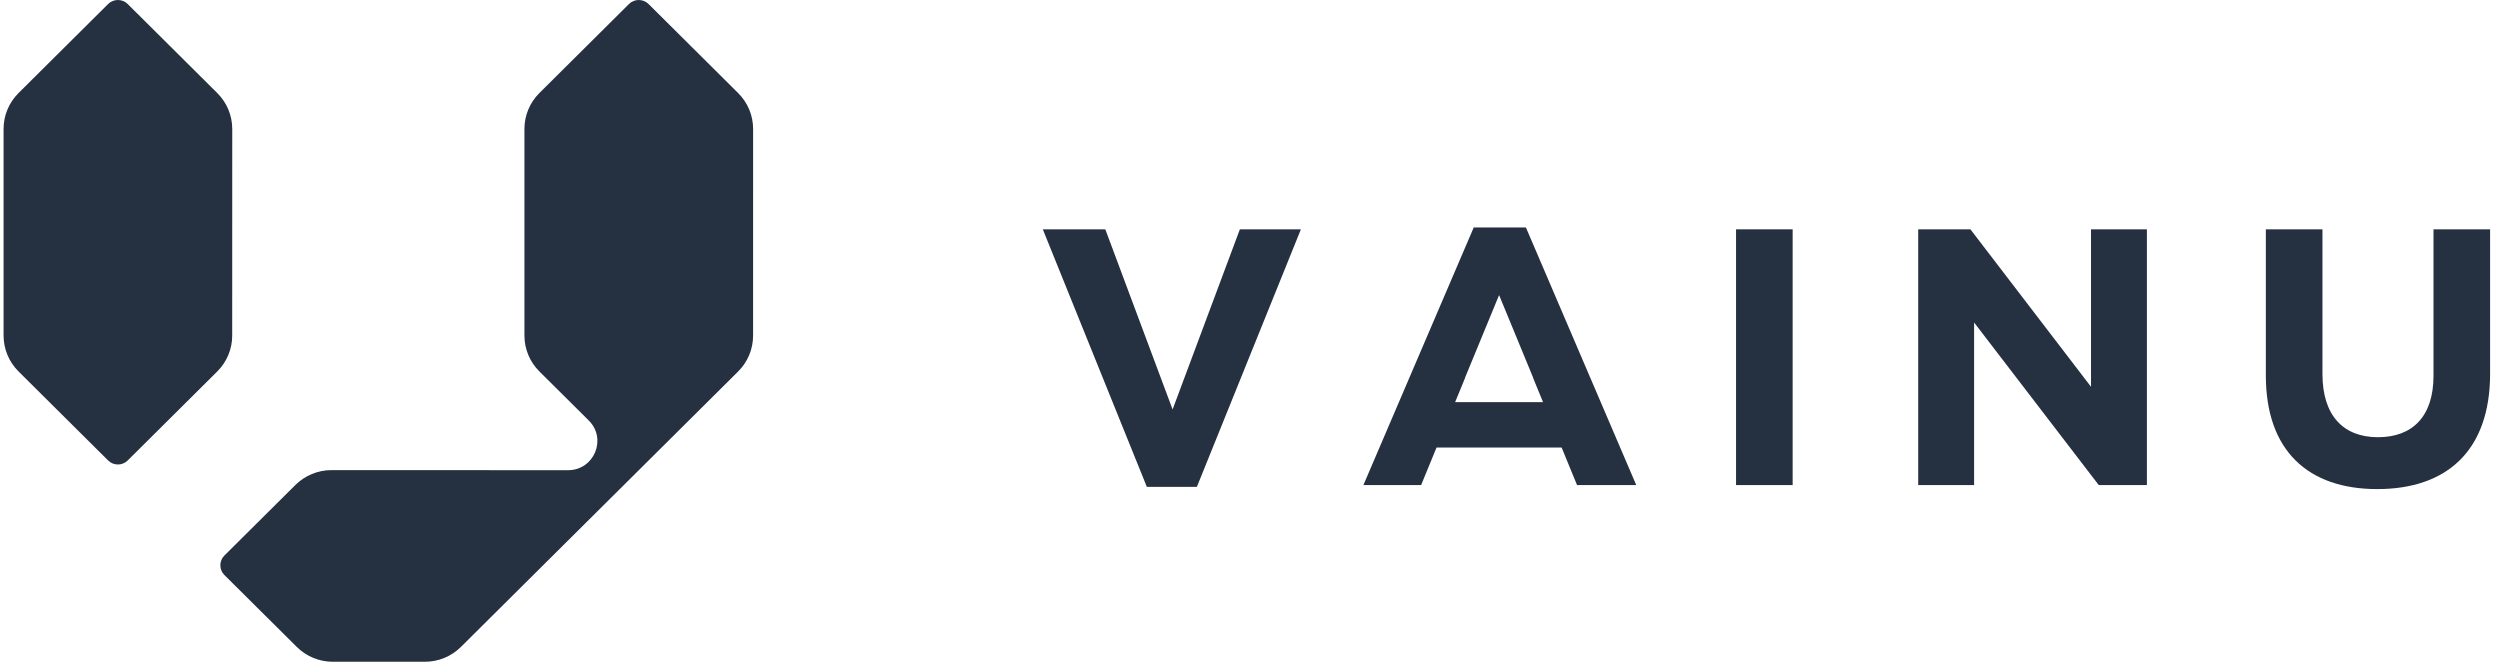 <svg width="170" height="45" viewBox="0 0 170 45" fill="none" xmlns="http://www.w3.org/2000/svg">
<path d="M8.685 0.275C8.316 -0.092 7.718 -0.092 7.35 0.275L1.259 6.328C0.608 6.975 0.243 7.851 0.243 8.766V22.819C0.243 23.733 0.608 24.61 1.259 25.257L7.35 31.31C7.719 31.677 8.317 31.677 8.685 31.31L14.774 25.259C15.425 24.613 15.79 23.736 15.79 22.823L15.793 8.767C15.793 7.852 15.427 6.976 14.777 6.33L8.685 0.275Z" fill="#253141"/>
<path d="M44.103 0.275C43.734 -0.092 43.136 -0.092 42.768 0.275L36.677 6.328C36.026 6.975 35.661 7.851 35.661 8.766V22.819C35.661 23.733 36.026 24.61 36.677 25.257L40.037 28.595C41.291 29.842 40.402 31.973 38.629 31.973L22.541 31.968C21.622 31.968 20.739 32.331 20.088 32.977L15.26 37.775C14.891 38.142 14.891 38.736 15.26 39.102L20.18 43.99C20.831 44.637 21.712 45 22.633 45H28.891C29.811 45 30.694 44.637 31.344 43.99L50.194 25.26C50.844 24.614 51.21 23.738 51.21 22.824L51.212 8.768C51.212 7.854 50.847 6.977 50.196 6.331L44.103 0.275Z" fill="#253141"/>
<path d="M79.736 27.842L75.161 15.594H70.911L77.986 33.108H81.387L88.461 15.594H84.311L79.736 27.842Z" fill="#253141"/>
<path d="M121.9 15.594H118.051V32.985H121.9V15.594Z" fill="#253141"/>
<path d="M142.189 26.302L133.989 15.594H130.438V32.984H134.239V21.93L142.714 32.984H145.989V15.594H142.189V26.302Z" fill="#253141"/>
<path d="M165.478 15.594V25.556C165.478 28.313 164.052 29.73 161.702 29.73C159.352 29.73 157.927 28.265 157.927 25.432V15.594H154.077V25.531C154.077 30.648 156.952 33.258 161.652 33.258C166.352 33.258 169.327 30.675 169.327 25.408V15.594H165.478Z" fill="#253141"/>
<path d="M100.213 15.469L92.712 32.983H96.637L97.329 31.297L97.684 30.431H106.191L106.546 31.297L107.238 32.983H111.264L103.763 15.469H100.213ZM104.925 27.343H98.95L99.622 25.705H99.613L101.938 20.066L102.633 21.751L104.263 25.705H104.254L104.925 27.343Z" fill="#253141"/>
</svg>
